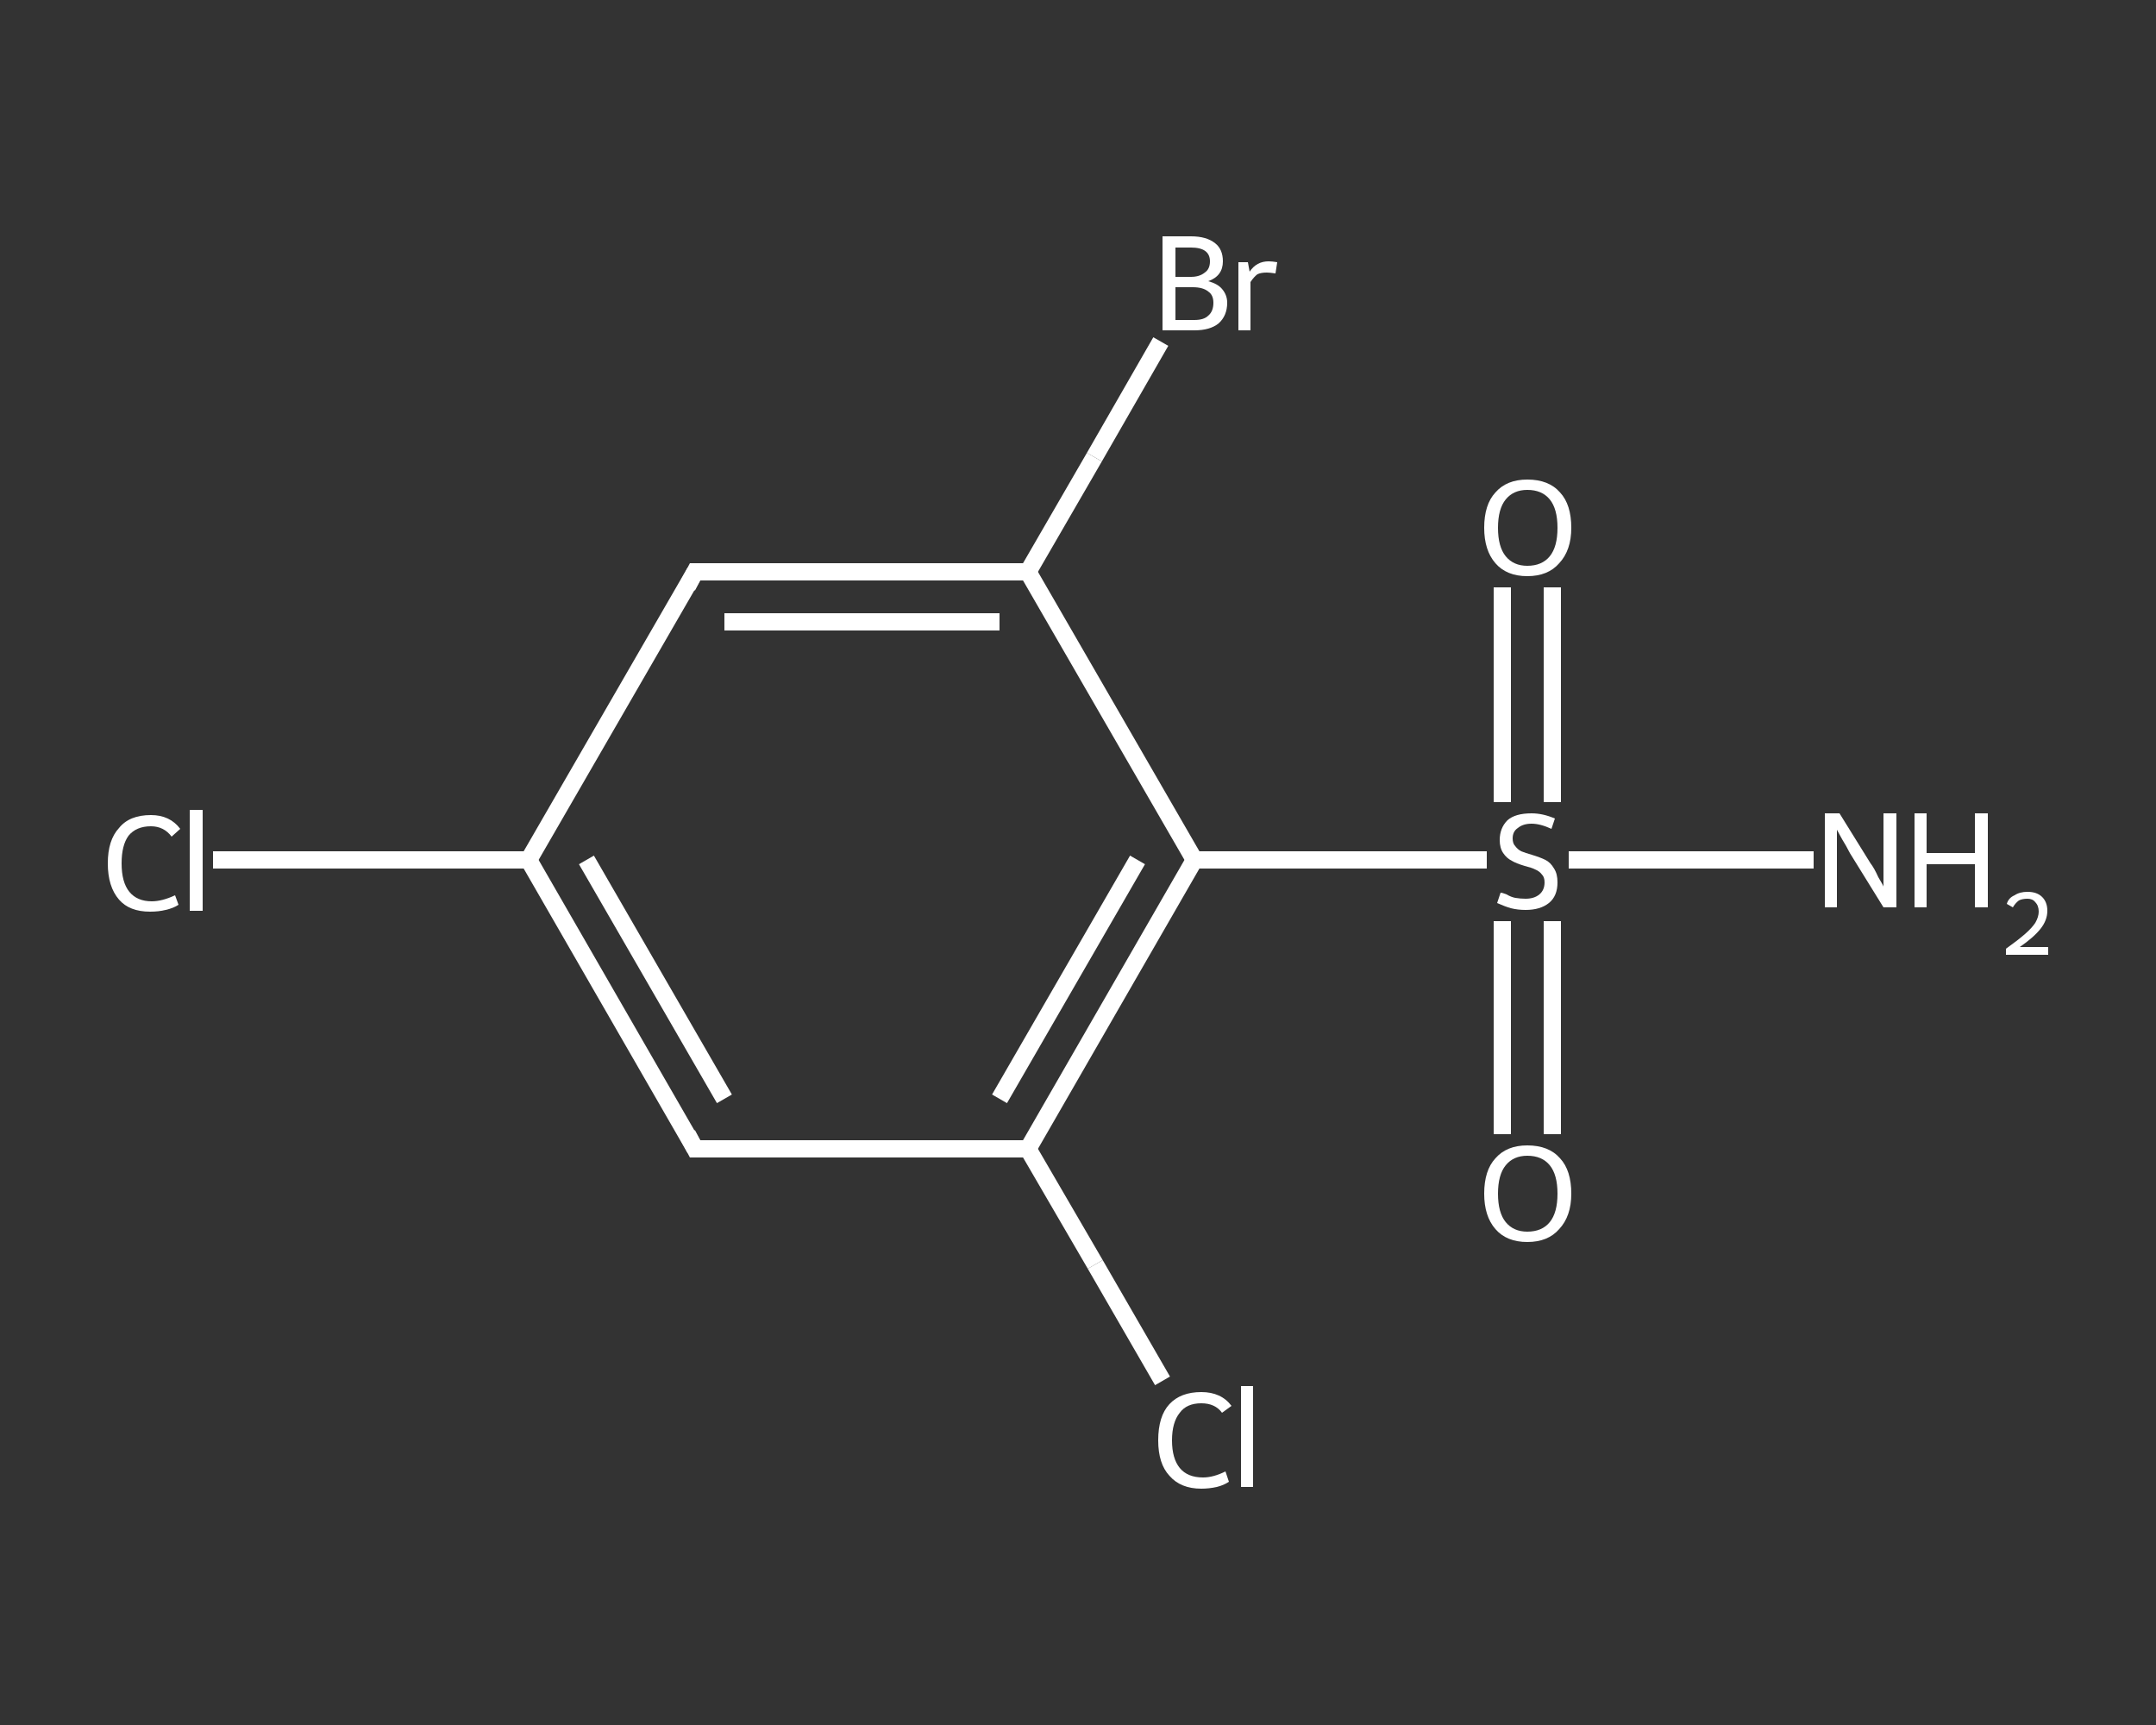 <?xml version='1.0' encoding='iso-8859-1'?>
<svg version='1.1' baseProfile='full'
              xmlns='http://www.w3.org/2000/svg'
                      xmlns:rdkit='http://www.rdkit.org/xml'
                      xmlns:xlink='http://www.w3.org/1999/xlink'
                  xml:space='preserve'
width='250px' height='200px' viewBox='0 0 250 200'>
<rect x="0" y="0" width="250" height="200" fill="#333333" stroke="none"/>
<!-- END OF HEADER -->
<rect style='opacity:1.0;fill:transparent;stroke:none' width='250.0' height='200.0' x='0.0' y='0.0'> </rect>
<path class='bond-0 atom-0 atom-1' d='M 210.3,99.7 L 196.1,99.7' style='fill:none;fill-rule:evenodd;stroke:#FFFFFF;stroke-width:2.0px;stroke-linecap:butt;stroke-linejoin:miter;stroke-opacity:1' />
<path class='bond-0 atom-0 atom-1' d='M 196.1,99.7 L 181.9,99.7' style='fill:none;fill-rule:evenodd;stroke:#FFFFFF;stroke-width:2.0px;stroke-linecap:butt;stroke-linejoin:miter;stroke-opacity:1' />
<path class='bond-1 atom-1 atom-2' d='M 174.2,106.8 L 174.2,119.1' style='fill:none;fill-rule:evenodd;stroke:#FFFFFF;stroke-width:2.0px;stroke-linecap:butt;stroke-linejoin:miter;stroke-opacity:1' />
<path class='bond-1 atom-1 atom-2' d='M 174.2,119.1 L 174.2,131.5' style='fill:none;fill-rule:evenodd;stroke:#FFFFFF;stroke-width:2.0px;stroke-linecap:butt;stroke-linejoin:miter;stroke-opacity:1' />
<path class='bond-1 atom-1 atom-2' d='M 180.0,106.8 L 180.0,119.1' style='fill:none;fill-rule:evenodd;stroke:#FFFFFF;stroke-width:2.0px;stroke-linecap:butt;stroke-linejoin:miter;stroke-opacity:1' />
<path class='bond-1 atom-1 atom-2' d='M 180.0,119.1 L 180.0,131.5' style='fill:none;fill-rule:evenodd;stroke:#FFFFFF;stroke-width:2.0px;stroke-linecap:butt;stroke-linejoin:miter;stroke-opacity:1' />
<path class='bond-2 atom-1 atom-3' d='M 180.0,93.0 L 180.0,80.6' style='fill:none;fill-rule:evenodd;stroke:#FFFFFF;stroke-width:2.0px;stroke-linecap:butt;stroke-linejoin:miter;stroke-opacity:1' />
<path class='bond-2 atom-1 atom-3' d='M 180.0,80.6 L 180.0,68.1' style='fill:none;fill-rule:evenodd;stroke:#FFFFFF;stroke-width:2.0px;stroke-linecap:butt;stroke-linejoin:miter;stroke-opacity:1' />
<path class='bond-2 atom-1 atom-3' d='M 174.2,93.0 L 174.2,80.6' style='fill:none;fill-rule:evenodd;stroke:#FFFFFF;stroke-width:2.0px;stroke-linecap:butt;stroke-linejoin:miter;stroke-opacity:1' />
<path class='bond-2 atom-1 atom-3' d='M 174.2,80.6 L 174.2,68.1' style='fill:none;fill-rule:evenodd;stroke:#FFFFFF;stroke-width:2.0px;stroke-linecap:butt;stroke-linejoin:miter;stroke-opacity:1' />
<path class='bond-3 atom-1 atom-4' d='M 172.4,99.7 L 155.4,99.7' style='fill:none;fill-rule:evenodd;stroke:#FFFFFF;stroke-width:2.0px;stroke-linecap:butt;stroke-linejoin:miter;stroke-opacity:1' />
<path class='bond-3 atom-1 atom-4' d='M 155.4,99.7 L 138.5,99.7' style='fill:none;fill-rule:evenodd;stroke:#FFFFFF;stroke-width:2.0px;stroke-linecap:butt;stroke-linejoin:miter;stroke-opacity:1' />
<path class='bond-4 atom-4 atom-5' d='M 138.5,99.7 L 119.2,133.2' style='fill:none;fill-rule:evenodd;stroke:#FFFFFF;stroke-width:2.0px;stroke-linecap:butt;stroke-linejoin:miter;stroke-opacity:1' />
<path class='bond-4 atom-4 atom-5' d='M 131.9,99.7 L 115.9,127.4' style='fill:none;fill-rule:evenodd;stroke:#FFFFFF;stroke-width:2.0px;stroke-linecap:butt;stroke-linejoin:miter;stroke-opacity:1' />
<path class='bond-5 atom-5 atom-6' d='M 119.2,133.2 L 127.0,146.6' style='fill:none;fill-rule:evenodd;stroke:#FFFFFF;stroke-width:2.0px;stroke-linecap:butt;stroke-linejoin:miter;stroke-opacity:1' />
<path class='bond-5 atom-5 atom-6' d='M 127.0,146.6 L 134.8,160.1' style='fill:none;fill-rule:evenodd;stroke:#FFFFFF;stroke-width:2.0px;stroke-linecap:butt;stroke-linejoin:miter;stroke-opacity:1' />
<path class='bond-6 atom-5 atom-7' d='M 119.2,133.2 L 80.6,133.2' style='fill:none;fill-rule:evenodd;stroke:#FFFFFF;stroke-width:2.0px;stroke-linecap:butt;stroke-linejoin:miter;stroke-opacity:1' />
<path class='bond-7 atom-7 atom-8' d='M 80.6,133.2 L 61.3,99.7' style='fill:none;fill-rule:evenodd;stroke:#FFFFFF;stroke-width:2.0px;stroke-linecap:butt;stroke-linejoin:miter;stroke-opacity:1' />
<path class='bond-7 atom-7 atom-8' d='M 84.0,127.4 L 68.0,99.7' style='fill:none;fill-rule:evenodd;stroke:#FFFFFF;stroke-width:2.0px;stroke-linecap:butt;stroke-linejoin:miter;stroke-opacity:1' />
<path class='bond-8 atom-8 atom-9' d='M 61.3,99.7 L 43.0,99.7' style='fill:none;fill-rule:evenodd;stroke:#FFFFFF;stroke-width:2.0px;stroke-linecap:butt;stroke-linejoin:miter;stroke-opacity:1' />
<path class='bond-8 atom-8 atom-9' d='M 43.0,99.7 L 24.7,99.7' style='fill:none;fill-rule:evenodd;stroke:#FFFFFF;stroke-width:2.0px;stroke-linecap:butt;stroke-linejoin:miter;stroke-opacity:1' />
<path class='bond-9 atom-8 atom-10' d='M 61.3,99.7 L 80.6,66.3' style='fill:none;fill-rule:evenodd;stroke:#FFFFFF;stroke-width:2.0px;stroke-linecap:butt;stroke-linejoin:miter;stroke-opacity:1' />
<path class='bond-10 atom-10 atom-11' d='M 80.6,66.3 L 119.2,66.3' style='fill:none;fill-rule:evenodd;stroke:#FFFFFF;stroke-width:2.0px;stroke-linecap:butt;stroke-linejoin:miter;stroke-opacity:1' />
<path class='bond-10 atom-10 atom-11' d='M 84.0,72.1 L 115.9,72.1' style='fill:none;fill-rule:evenodd;stroke:#FFFFFF;stroke-width:2.0px;stroke-linecap:butt;stroke-linejoin:miter;stroke-opacity:1' />
<path class='bond-11 atom-11 atom-12' d='M 119.2,66.3 L 126.9,53.0' style='fill:none;fill-rule:evenodd;stroke:#FFFFFF;stroke-width:2.0px;stroke-linecap:butt;stroke-linejoin:miter;stroke-opacity:1' />
<path class='bond-11 atom-11 atom-12' d='M 126.9,53.0 L 134.6,39.6' style='fill:none;fill-rule:evenodd;stroke:#FFFFFF;stroke-width:2.0px;stroke-linecap:butt;stroke-linejoin:miter;stroke-opacity:1' />
<path class='bond-12 atom-11 atom-4' d='M 119.2,66.3 L 138.5,99.7' style='fill:none;fill-rule:evenodd;stroke:#FFFFFF;stroke-width:2.0px;stroke-linecap:butt;stroke-linejoin:miter;stroke-opacity:1' />
<path d='M 82.6,133.2 L 80.6,133.2 L 79.7,131.5' style='fill:none;stroke:#FFFFFF;stroke-width:2.0px;stroke-linecap:butt;stroke-linejoin:miter;stroke-opacity:1;' />
<path d='M 79.7,68.0 L 80.6,66.3 L 82.6,66.3' style='fill:none;stroke:#FFFFFF;stroke-width:2.0px;stroke-linecap:butt;stroke-linejoin:miter;stroke-opacity:1;' />
<path class='atom-0' d='M 213.3 94.3
L 216.9 100.1
Q 217.3 100.6, 217.8 101.7
Q 218.4 102.7, 218.4 102.8
L 218.4 94.3
L 219.9 94.3
L 219.9 105.2
L 218.4 105.2
L 214.5 98.9
Q 214.1 98.1, 213.6 97.3
Q 213.1 96.4, 213.0 96.2
L 213.0 105.2
L 211.6 105.2
L 211.6 94.3
L 213.3 94.3
' fill='#FFFFFF'/>
<path class='atom-0' d='M 222.0 94.3
L 223.4 94.3
L 223.4 98.9
L 229.0 98.9
L 229.0 94.3
L 230.5 94.3
L 230.5 105.2
L 229.0 105.2
L 229.0 100.2
L 223.4 100.2
L 223.4 105.2
L 222.0 105.2
L 222.0 94.3
' fill='#FFFFFF'/>
<path class='atom-0' d='M 232.7 104.8
Q 232.9 104.1, 233.6 103.8
Q 234.2 103.4, 235.1 103.4
Q 236.2 103.4, 236.8 104.0
Q 237.4 104.6, 237.4 105.6
Q 237.4 106.7, 236.6 107.7
Q 235.8 108.7, 234.2 109.8
L 237.5 109.8
L 237.5 110.7
L 232.6 110.7
L 232.6 110.0
Q 234.0 109.0, 234.8 108.3
Q 235.6 107.6, 236.0 107.0
Q 236.4 106.3, 236.4 105.7
Q 236.4 105.0, 236.0 104.6
Q 235.7 104.2, 235.1 104.2
Q 234.5 104.2, 234.1 104.4
Q 233.7 104.7, 233.4 105.2
L 232.7 104.8
' fill='#FFFFFF'/>
<path class='atom-1' d='M 174.0 103.5
Q 174.2 103.5, 174.7 103.7
Q 175.2 104.0, 175.7 104.1
Q 176.3 104.2, 176.9 104.2
Q 177.9 104.2, 178.5 103.7
Q 179.1 103.2, 179.1 102.3
Q 179.1 101.7, 178.8 101.4
Q 178.5 101.0, 178.0 100.8
Q 177.6 100.6, 176.8 100.4
Q 175.8 100.1, 175.3 99.8
Q 174.7 99.5, 174.3 98.9
Q 173.9 98.3, 173.9 97.4
Q 173.9 96.0, 174.8 95.1
Q 175.7 94.3, 177.6 94.3
Q 178.9 94.3, 180.3 94.9
L 179.9 96.1
Q 178.6 95.5, 177.6 95.5
Q 176.6 95.5, 176.0 96.0
Q 175.4 96.4, 175.4 97.2
Q 175.4 97.8, 175.7 98.1
Q 176.0 98.5, 176.4 98.7
Q 176.9 98.9, 177.6 99.1
Q 178.6 99.4, 179.2 99.7
Q 179.8 100.0, 180.2 100.7
Q 180.6 101.3, 180.6 102.3
Q 180.6 103.9, 179.6 104.7
Q 178.6 105.5, 176.9 105.5
Q 176.0 105.5, 175.2 105.3
Q 174.5 105.1, 173.6 104.7
L 174.0 103.5
' fill='#FFFFFF'/>
<path class='atom-2' d='M 172.1 138.4
Q 172.1 135.7, 173.4 134.3
Q 174.7 132.8, 177.1 132.8
Q 179.6 132.8, 180.9 134.3
Q 182.2 135.7, 182.2 138.4
Q 182.2 141.0, 180.8 142.5
Q 179.5 144.0, 177.1 144.0
Q 174.7 144.0, 173.4 142.5
Q 172.1 141.0, 172.1 138.4
M 177.1 142.8
Q 178.8 142.8, 179.7 141.7
Q 180.6 140.6, 180.6 138.4
Q 180.6 136.2, 179.7 135.1
Q 178.8 134.0, 177.1 134.0
Q 175.5 134.0, 174.6 135.1
Q 173.7 136.2, 173.7 138.4
Q 173.7 140.6, 174.6 141.7
Q 175.5 142.8, 177.1 142.8
' fill='#FFFFFF'/>
<path class='atom-3' d='M 172.1 61.2
Q 172.1 58.5, 173.4 57.1
Q 174.7 55.6, 177.1 55.6
Q 179.6 55.6, 180.9 57.1
Q 182.2 58.5, 182.2 61.2
Q 182.2 63.8, 180.8 65.3
Q 179.5 66.8, 177.1 66.8
Q 174.7 66.8, 173.4 65.3
Q 172.1 63.8, 172.1 61.2
M 177.1 65.6
Q 178.8 65.6, 179.7 64.5
Q 180.6 63.4, 180.6 61.2
Q 180.6 59.0, 179.7 57.9
Q 178.8 56.8, 177.1 56.8
Q 175.5 56.8, 174.6 57.9
Q 173.7 59.0, 173.7 61.2
Q 173.7 63.4, 174.6 64.5
Q 175.5 65.6, 177.1 65.6
' fill='#FFFFFF'/>
<path class='atom-6' d='M 134.3 167.0
Q 134.3 164.2, 135.6 162.8
Q 136.9 161.4, 139.3 161.4
Q 141.6 161.4, 142.8 163.0
L 141.7 163.8
Q 140.9 162.7, 139.3 162.7
Q 137.6 162.7, 136.8 163.8
Q 135.9 164.9, 135.9 167.0
Q 135.9 169.1, 136.8 170.2
Q 137.7 171.3, 139.5 171.3
Q 140.7 171.3, 142.1 170.6
L 142.5 171.8
Q 141.9 172.2, 141.1 172.4
Q 140.2 172.6, 139.3 172.6
Q 136.9 172.6, 135.6 171.1
Q 134.3 169.7, 134.3 167.0
' fill='#FFFFFF'/>
<path class='atom-6' d='M 143.9 160.7
L 145.3 160.7
L 145.3 172.4
L 143.9 172.4
L 143.9 160.7
' fill='#FFFFFF'/>
<path class='atom-9' d='M 12.5 100.1
Q 12.5 97.4, 13.8 96.0
Q 15.0 94.5, 17.5 94.5
Q 19.7 94.5, 20.9 96.1
L 19.9 97.0
Q 19.0 95.8, 17.5 95.8
Q 15.8 95.8, 14.9 96.9
Q 14.1 98.0, 14.1 100.1
Q 14.1 102.3, 15.0 103.4
Q 15.9 104.5, 17.6 104.5
Q 18.8 104.5, 20.3 103.8
L 20.7 104.9
Q 20.1 105.3, 19.2 105.5
Q 18.4 105.7, 17.4 105.7
Q 15.0 105.7, 13.8 104.3
Q 12.5 102.8, 12.5 100.1
' fill='#FFFFFF'/>
<path class='atom-9' d='M 22.0 93.9
L 23.5 93.9
L 23.5 105.6
L 22.0 105.6
L 22.0 93.9
' fill='#FFFFFF'/>
<path class='atom-12' d='M 140.1 32.6
Q 141.2 32.9, 141.7 33.5
Q 142.3 34.2, 142.3 35.1
Q 142.3 36.6, 141.3 37.5
Q 140.3 38.3, 138.5 38.3
L 134.8 38.3
L 134.8 27.4
L 138.1 27.4
Q 139.9 27.4, 140.9 28.2
Q 141.8 28.9, 141.8 30.3
Q 141.8 32.0, 140.1 32.6
M 136.3 28.7
L 136.3 32.1
L 138.1 32.1
Q 139.1 32.1, 139.7 31.6
Q 140.3 31.2, 140.3 30.3
Q 140.3 28.7, 138.1 28.7
L 136.3 28.7
M 138.5 37.1
Q 139.6 37.1, 140.1 36.6
Q 140.7 36.1, 140.7 35.1
Q 140.7 34.2, 140.1 33.8
Q 139.5 33.3, 138.3 33.3
L 136.3 33.3
L 136.3 37.1
L 138.5 37.1
' fill='#FFFFFF'/>
<path class='atom-12' d='M 144.7 30.4
L 144.9 31.5
Q 145.7 30.3, 147.1 30.3
Q 147.5 30.3, 148.1 30.4
L 147.9 31.7
Q 147.2 31.6, 146.9 31.6
Q 146.2 31.6, 145.8 31.8
Q 145.4 32.1, 145.0 32.7
L 145.0 38.3
L 143.6 38.3
L 143.6 30.4
L 144.7 30.4
' fill='#FFFFFF'/>
</svg>
